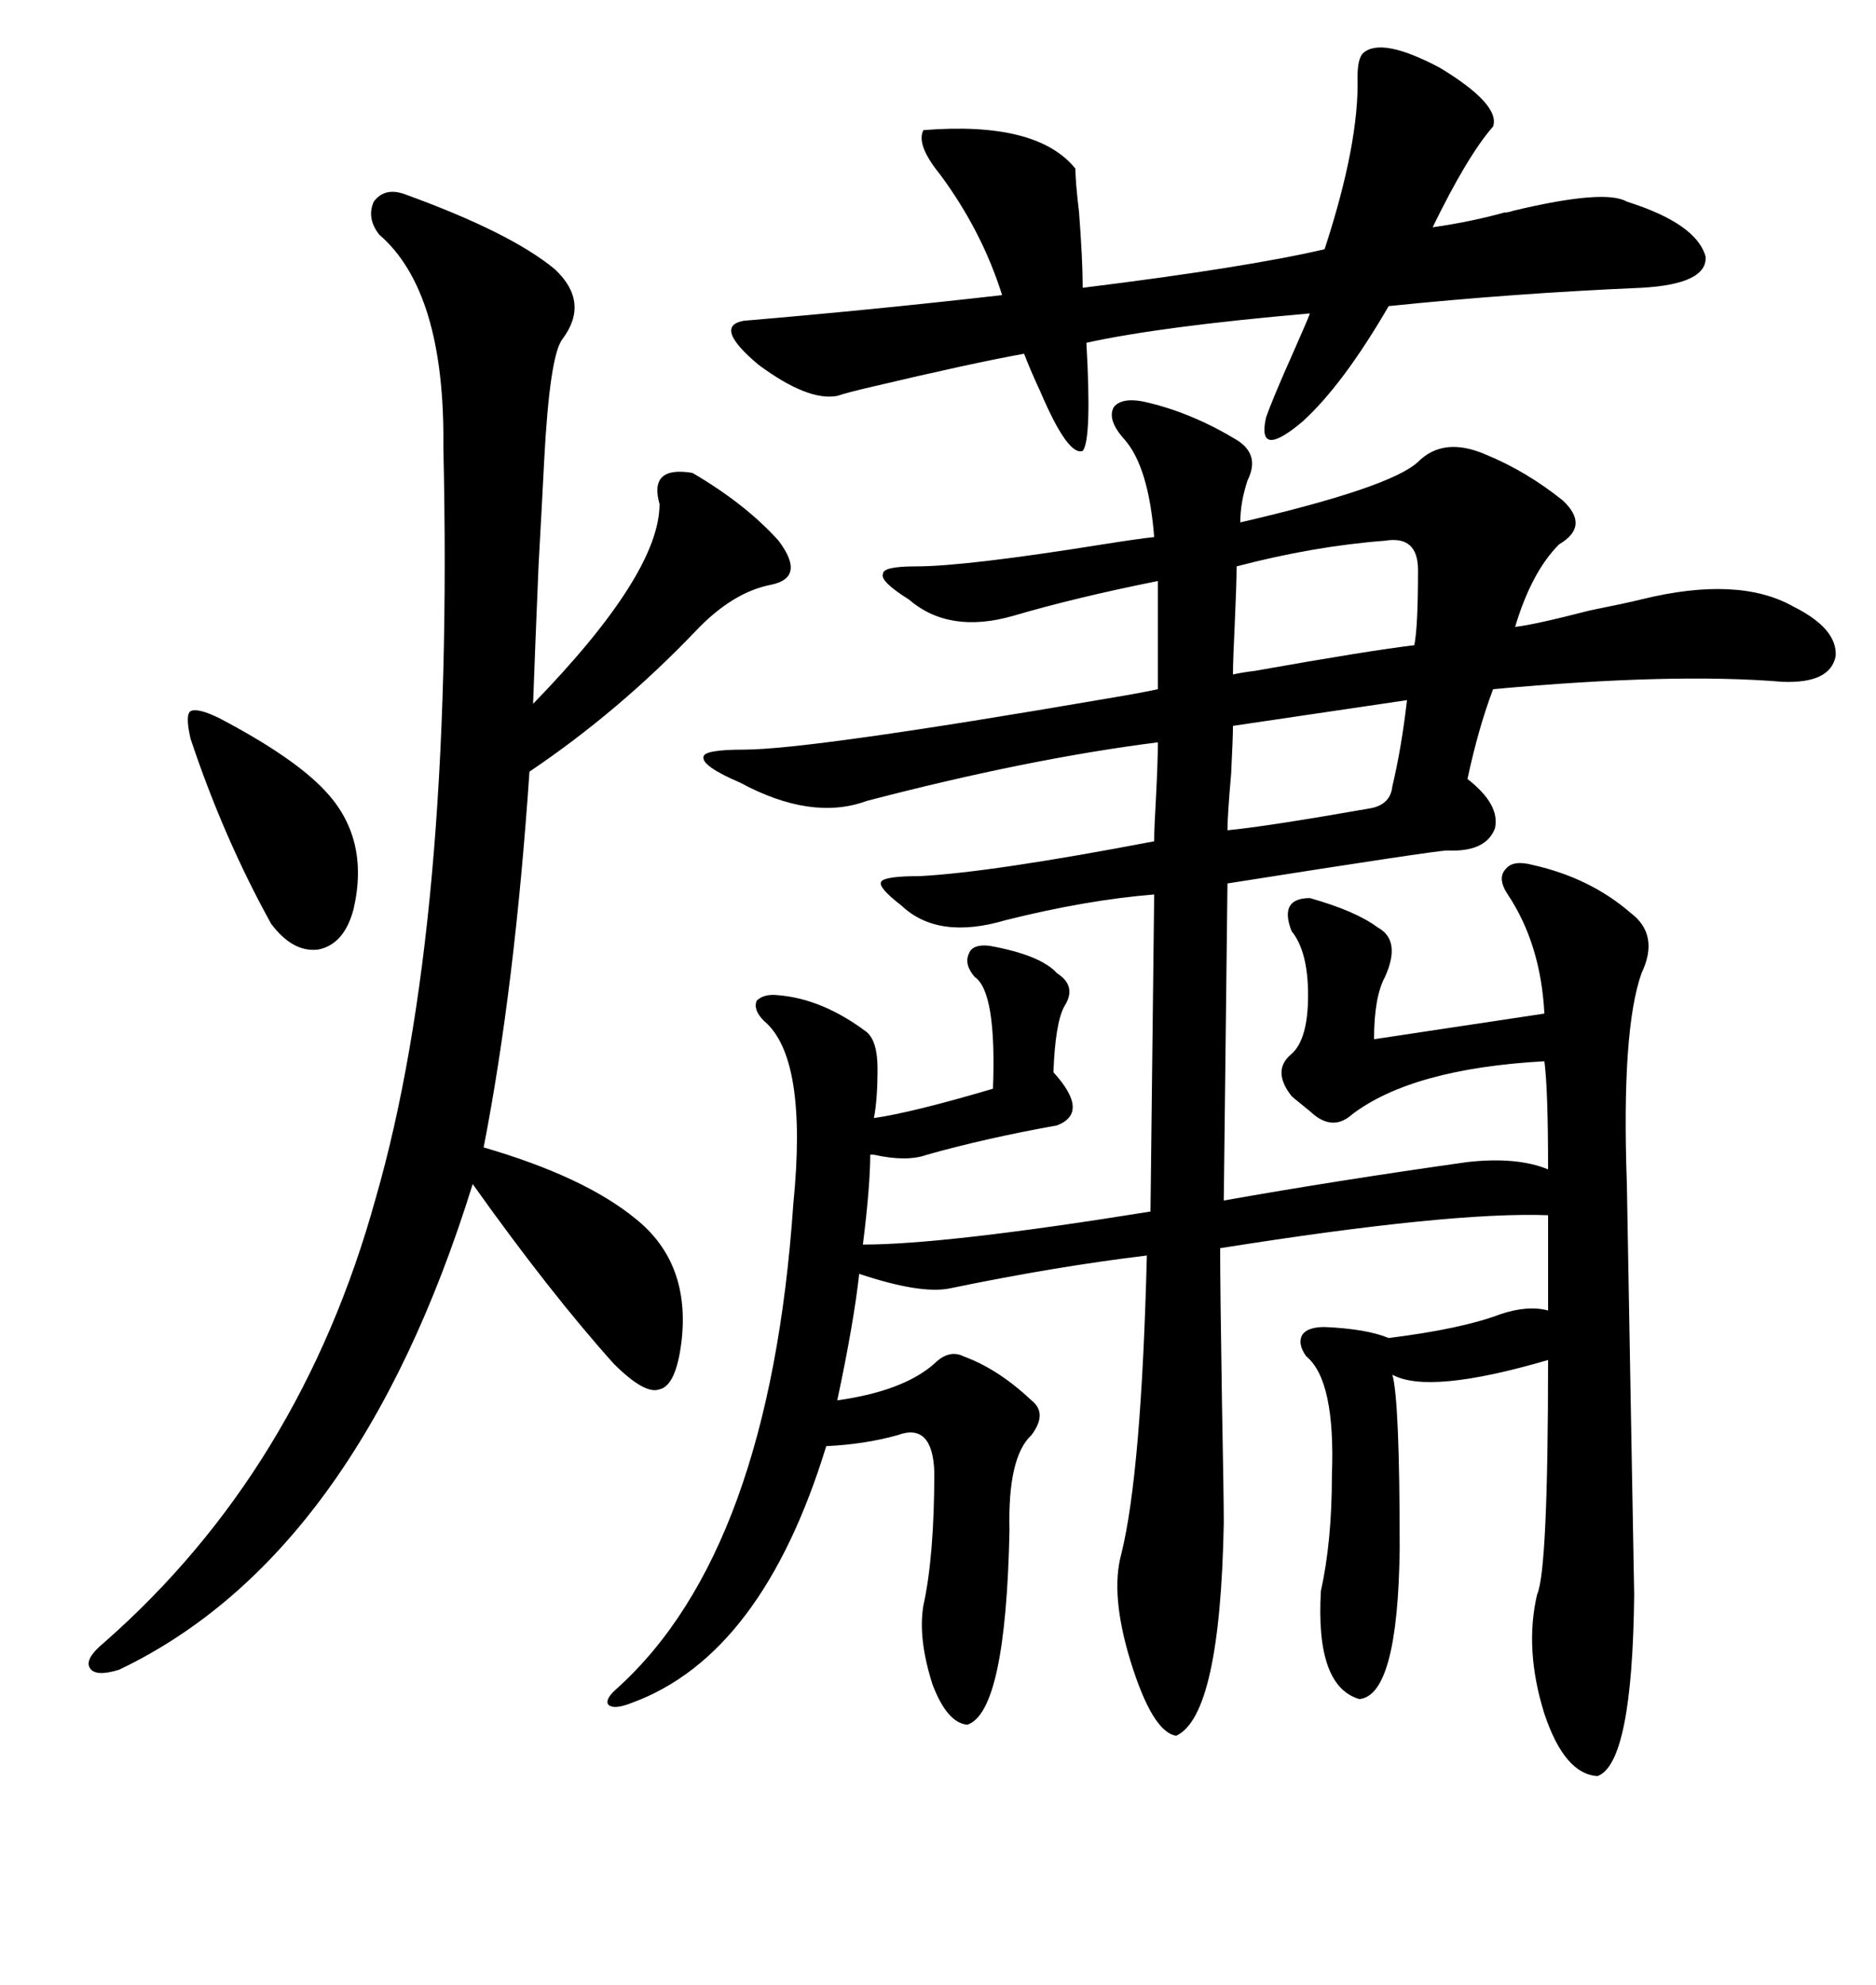 <svg xmlns="http://www.w3.org/2000/svg" xmlns:xlink="http://www.w3.org/1999/xlink" width="300" height="317.285"><path d="M183.98 64.45L183.98 64.45Q191.02 66.21 197.75 70.31L197.75 70.31Q201.56 72.66 199.51 76.76L199.51 76.76Q198.34 80.27 198.34 83.50L198.34 83.50Q222.36 77.93 226.76 73.83L226.76 73.83Q230.86 69.73 237.60 72.66L237.60 72.66Q244.04 75.29 249.90 79.98L249.90 79.98Q254.30 84.08 249.32 87.01L249.32 87.01Q244.92 91.41 242.29 100.20L242.29 100.20Q245.21 99.90 254.30 97.56L254.30 97.56Q260.16 96.39 262.50 95.80L262.50 95.80Q278.03 91.99 286.82 96.97L286.82 96.97Q293.85 100.49 293.55 104.88L293.55 104.88Q292.68 109.28 285.06 108.98L285.06 108.98Q267.48 107.52 238.77 110.16L238.77 110.16Q236.43 116.31 234.67 124.51L234.67 124.51Q239.94 128.61 239.06 132.42L239.06 132.42Q237.60 136.23 231.45 135.94L231.45 135.94Q229.69 135.94 196.29 141.21L196.29 141.21L195.70 191.89Q213.87 188.67 234.67 185.74L234.67 185.74Q242.58 184.86 247.56 186.91L247.56 186.91Q247.56 174.02 246.97 169.63L246.97 169.63Q225.88 170.80 216.21 178.13L216.21 178.13Q213.28 180.76 210.06 178.13L210.06 178.13Q209.77 177.83 208.30 176.66L208.30 176.66Q206.84 175.49 206.54 175.20L206.54 175.20Q203.32 171.09 206.54 168.46L206.54 168.46Q209.18 166.11 209.18 159.08L209.18 159.08Q209.18 152.05 206.54 148.83L206.54 148.83Q204.49 143.55 209.47 143.55L209.47 143.55Q216.80 145.61 220.31 148.24L220.31 148.24Q224.12 150.29 221.48 156.15L221.48 156.15Q219.73 159.38 219.73 166.11L219.73 166.11L246.97 162.01Q246.39 150.88 241.11 142.97L241.11 142.97Q239.36 140.33 240.82 138.87L240.82 138.87Q241.99 137.40 245.21 138.28L245.21 138.28Q254.30 140.33 260.74 145.90L260.74 145.90Q265.43 149.41 262.50 155.57L262.50 155.57Q259.28 164.65 260.16 189.26L260.16 189.26Q260.16 189.84 260.74 222.07L260.74 222.07Q261.33 254.30 261.33 254.88L261.33 254.88Q261.04 281.84 255.47 283.89L255.47 283.89Q250.20 283.59 246.97 273.93L246.97 273.93Q243.75 263.67 245.80 254.88L245.80 254.88Q247.56 251.07 247.56 217.38L247.56 217.38Q228.52 222.95 222.66 219.73L222.66 219.73Q223.83 223.83 223.83 247.56L223.83 247.56Q223.54 271.00 217.38 271.58L217.38 271.58Q210.35 269.53 211.23 254.30L211.23 254.30Q212.99 246.39 212.99 235.84L212.99 235.84Q213.57 220.61 208.89 216.80L208.89 216.80Q207.42 214.75 208.30 213.28L208.30 213.28Q209.18 212.11 211.82 212.11L211.82 212.11Q218.55 212.40 222.07 213.87L222.07 213.87Q233.79 212.40 239.94 210.06L239.94 210.06Q244.34 208.59 247.56 209.47L247.56 209.47L247.56 194.24Q232.03 193.65 195.12 199.51L195.12 199.51Q195.12 205.66 195.41 224.12L195.41 224.12Q195.70 239.36 195.70 243.46L195.70 243.46Q195.12 274.22 188.09 277.44L188.09 277.44Q184.28 276.86 180.76 265.43L180.76 265.43Q177.54 254.88 179.30 248.44L179.30 248.44Q182.52 235.55 183.40 200.68L183.40 200.68Q168.75 202.44 151.76 205.96L151.76 205.96Q147.07 206.84 137.40 203.61L137.40 203.61Q136.52 211.52 133.89 223.83L133.89 223.83Q144.43 222.36 149.41 217.97L149.41 217.97Q151.76 215.63 154.10 216.80L154.10 216.80Q159.67 218.85 164.94 223.83L164.94 223.83Q167.58 225.88 164.94 229.39L164.94 229.39Q161.13 232.91 161.43 244.63L161.43 244.63Q160.84 273.63 154.69 275.68L154.69 275.68Q151.46 275.39 149.12 269.24L149.12 269.24Q146.78 261.91 147.66 256.64L147.66 256.64Q149.41 248.73 149.41 235.25L149.41 235.25Q149.12 227.34 143.55 229.39L143.55 229.39Q138.28 230.86 132.13 231.15L132.13 231.15Q121.88 264.55 101.07 272.17L101.07 272.17Q98.14 273.34 97.27 272.46L97.27 272.46Q96.68 271.58 98.73 269.82L98.73 269.82Q123.05 247.85 126.86 192.48L126.86 192.48Q129.20 169.04 122.17 163.18L122.17 163.18Q120.41 161.43 121.00 159.96L121.00 159.96Q122.17 158.79 124.51 159.08L124.51 159.08Q131.54 159.67 138.57 164.94L138.57 164.94Q140.33 166.41 140.33 170.80L140.33 170.80Q140.33 175.78 139.75 178.71L139.75 178.71Q145.90 177.83 158.79 174.02L158.79 174.02Q159.38 158.50 155.86 156.15L155.86 156.15Q154.10 154.10 154.98 152.34L154.98 152.34Q155.57 150.88 158.20 151.17L158.20 151.17Q166.41 152.64 169.04 155.57L169.04 155.57Q172.27 157.62 170.21 160.84L170.21 160.84Q168.75 163.48 168.46 171.39L168.46 171.39Q174.32 177.83 169.04 179.88L169.04 179.88Q157.62 181.93 148.24 184.57L148.24 184.57Q145.02 185.74 139.75 184.57L139.75 184.57Q139.45 184.57 139.16 184.57L139.16 184.57Q139.16 189.55 137.99 198.93L137.99 198.93Q151.17 198.93 183.98 193.65L183.98 193.65L184.57 142.97Q173.73 143.85 160.84 147.07L160.84 147.07Q150 150.29 144.14 144.73L144.14 144.73Q140.33 141.80 140.92 140.92L140.92 140.92Q141.50 140.04 147.07 140.04L147.07 140.04Q158.50 139.45 184.57 134.47L184.57 134.47Q184.57 132.42 184.86 127.44L184.86 127.44Q185.16 121.58 185.16 118.65L185.16 118.65Q164.36 121.29 138.57 128.03L138.57 128.03Q129.79 131.25 118.36 125.10L118.36 125.10Q112.21 122.46 112.50 121.00L112.50 121.00Q112.50 119.82 118.95 119.82L118.95 119.82Q129.49 119.82 177.25 111.62L177.25 111.62Q182.52 110.74 185.16 110.16L185.16 110.16L185.16 92.87Q171.97 95.51 162.01 98.44L162.01 98.44Q151.76 101.37 145.31 95.80L145.31 95.80Q140.63 92.87 141.21 91.70L141.21 91.70Q141.21 90.53 146.48 90.53L146.48 90.53Q154.39 90.53 176.37 87.01L176.37 87.01Q181.93 86.13 184.57 85.84L184.57 85.84Q183.69 74.71 179.88 70.31L179.88 70.31Q176.95 67.09 178.13 65.04L178.13 65.04Q179.59 63.28 183.98 64.45ZM64.75 31.05L64.75 31.05Q81.74 37.21 88.77 43.07L88.77 43.07Q94.34 48.34 89.94 54.20L89.94 54.20Q87.89 56.84 87.01 73.83L87.01 73.83Q86.72 79.69 86.13 90.23L86.13 90.23Q85.55 104.00 85.25 112.50L85.25 112.50Q105.47 91.70 105.47 80.57L105.47 80.57Q103.71 74.41 110.74 75.59L110.74 75.59Q119.24 80.57 124.51 86.43L124.51 86.43Q128.91 92.29 123.34 93.46L123.34 93.46Q117.19 94.63 111.33 100.78L111.33 100.78Q99.02 113.67 84.67 123.34L84.67 123.34Q82.32 157.91 77.34 183.40L77.34 183.40Q93.46 188.09 101.66 194.82L101.66 194.82Q110.45 201.86 108.98 214.45L108.98 214.45Q108.11 221.48 105.47 222.07L105.47 222.07Q103.13 222.95 98.14 217.97L98.14 217.97Q87.89 206.54 75.59 189.26L75.59 189.26Q57.13 248.73 19.04 266.89L19.04 266.89Q15.23 268.07 14.36 266.60L14.36 266.60Q13.48 265.14 16.70 262.50L16.70 262.50Q48.05 234.96 60.06 191.60L60.06 191.60Q72.66 147.95 70.90 71.48L70.90 71.48Q71.19 46.58 60.64 37.50L60.64 37.50Q58.59 34.86 59.77 32.23L59.77 32.23Q61.52 29.88 64.75 31.05ZM133.89 63.28L133.89 63.28Q129.20 64.16 121.29 58.30L121.29 58.30Q113.96 52.15 118.95 51.27L118.95 51.27Q139.75 49.51 160.25 47.17L160.25 47.17Q157.03 36.91 150.29 27.83L150.29 27.83Q146.48 23.14 147.66 20.80L147.66 20.80Q165.82 19.34 171.97 26.95L171.97 26.95Q171.97 29.00 172.56 33.98L172.56 33.98Q173.14 41.60 173.14 46.00L173.14 46.00Q199.22 42.77 211.82 39.84L211.82 39.84Q217.38 22.85 217.09 12.30L217.09 12.30Q217.09 9.38 217.97 8.50L217.97 8.50Q220.90 5.86 230.27 10.84L230.27 10.84Q239.94 16.70 238.77 20.21L238.77 20.21Q234.67 24.90 229.10 36.33L229.10 36.33Q235.25 35.45 240.53 33.98L240.53 33.98Q241.11 33.98 241.99 33.69L241.99 33.69Q256.64 30.18 260.16 32.23L260.16 32.23Q271.29 35.74 272.75 41.02L272.75 41.02Q273.05 45.41 262.50 46.00L262.50 46.00Q241.99 46.88 222.07 48.93L222.07 48.93Q214.75 61.52 208.30 67.38L208.30 67.38Q200.98 73.54 202.44 66.80L202.44 66.80Q203.32 64.16 206.84 56.25L206.84 56.25Q209.18 50.98 209.47 50.10L209.47 50.10Q185.74 52.15 173.73 54.79L173.73 54.79Q174.61 70.31 173.14 72.07L173.14 72.07Q170.80 72.95 166.41 62.70L166.41 62.70Q164.65 58.89 163.77 56.54L163.77 56.54Q155.57 58.01 139.45 61.82L139.45 61.82Q135.64 62.70 133.89 63.28ZM35.16 114.84L35.16 114.84Q46.88 121.00 51.86 126.27L51.86 126.27Q59.18 133.89 56.54 145.31L56.54 145.31Q55.08 150.88 50.98 151.76L50.98 151.76Q46.88 152.34 43.36 147.66L43.36 147.66Q35.74 133.89 30.47 118.07L30.47 118.07Q29.59 114.26 30.47 113.67L30.47 113.67Q31.64 113.09 35.16 114.84ZM221.48 86.43L221.48 86.43Q210.06 87.30 197.75 90.53L197.75 90.53Q197.75 93.16 197.46 99.61L197.46 99.61Q197.17 105.47 197.17 107.81L197.17 107.81Q198.34 107.52 200.68 107.23L200.68 107.23Q218.85 104.00 226.17 103.13L226.17 103.13Q226.76 100.20 226.76 91.11L226.76 91.11Q226.76 85.55 221.48 86.43ZM225 111.91L225 111.91L197.17 116.02Q197.17 117.77 196.88 123.63L196.88 123.63Q196.29 130.37 196.29 132.71L196.29 132.71Q202.44 132.13 219.14 129.20L219.14 129.20Q222.36 128.61 222.66 125.68L222.66 125.68Q224.12 119.53 225 111.91Z"/></svg>